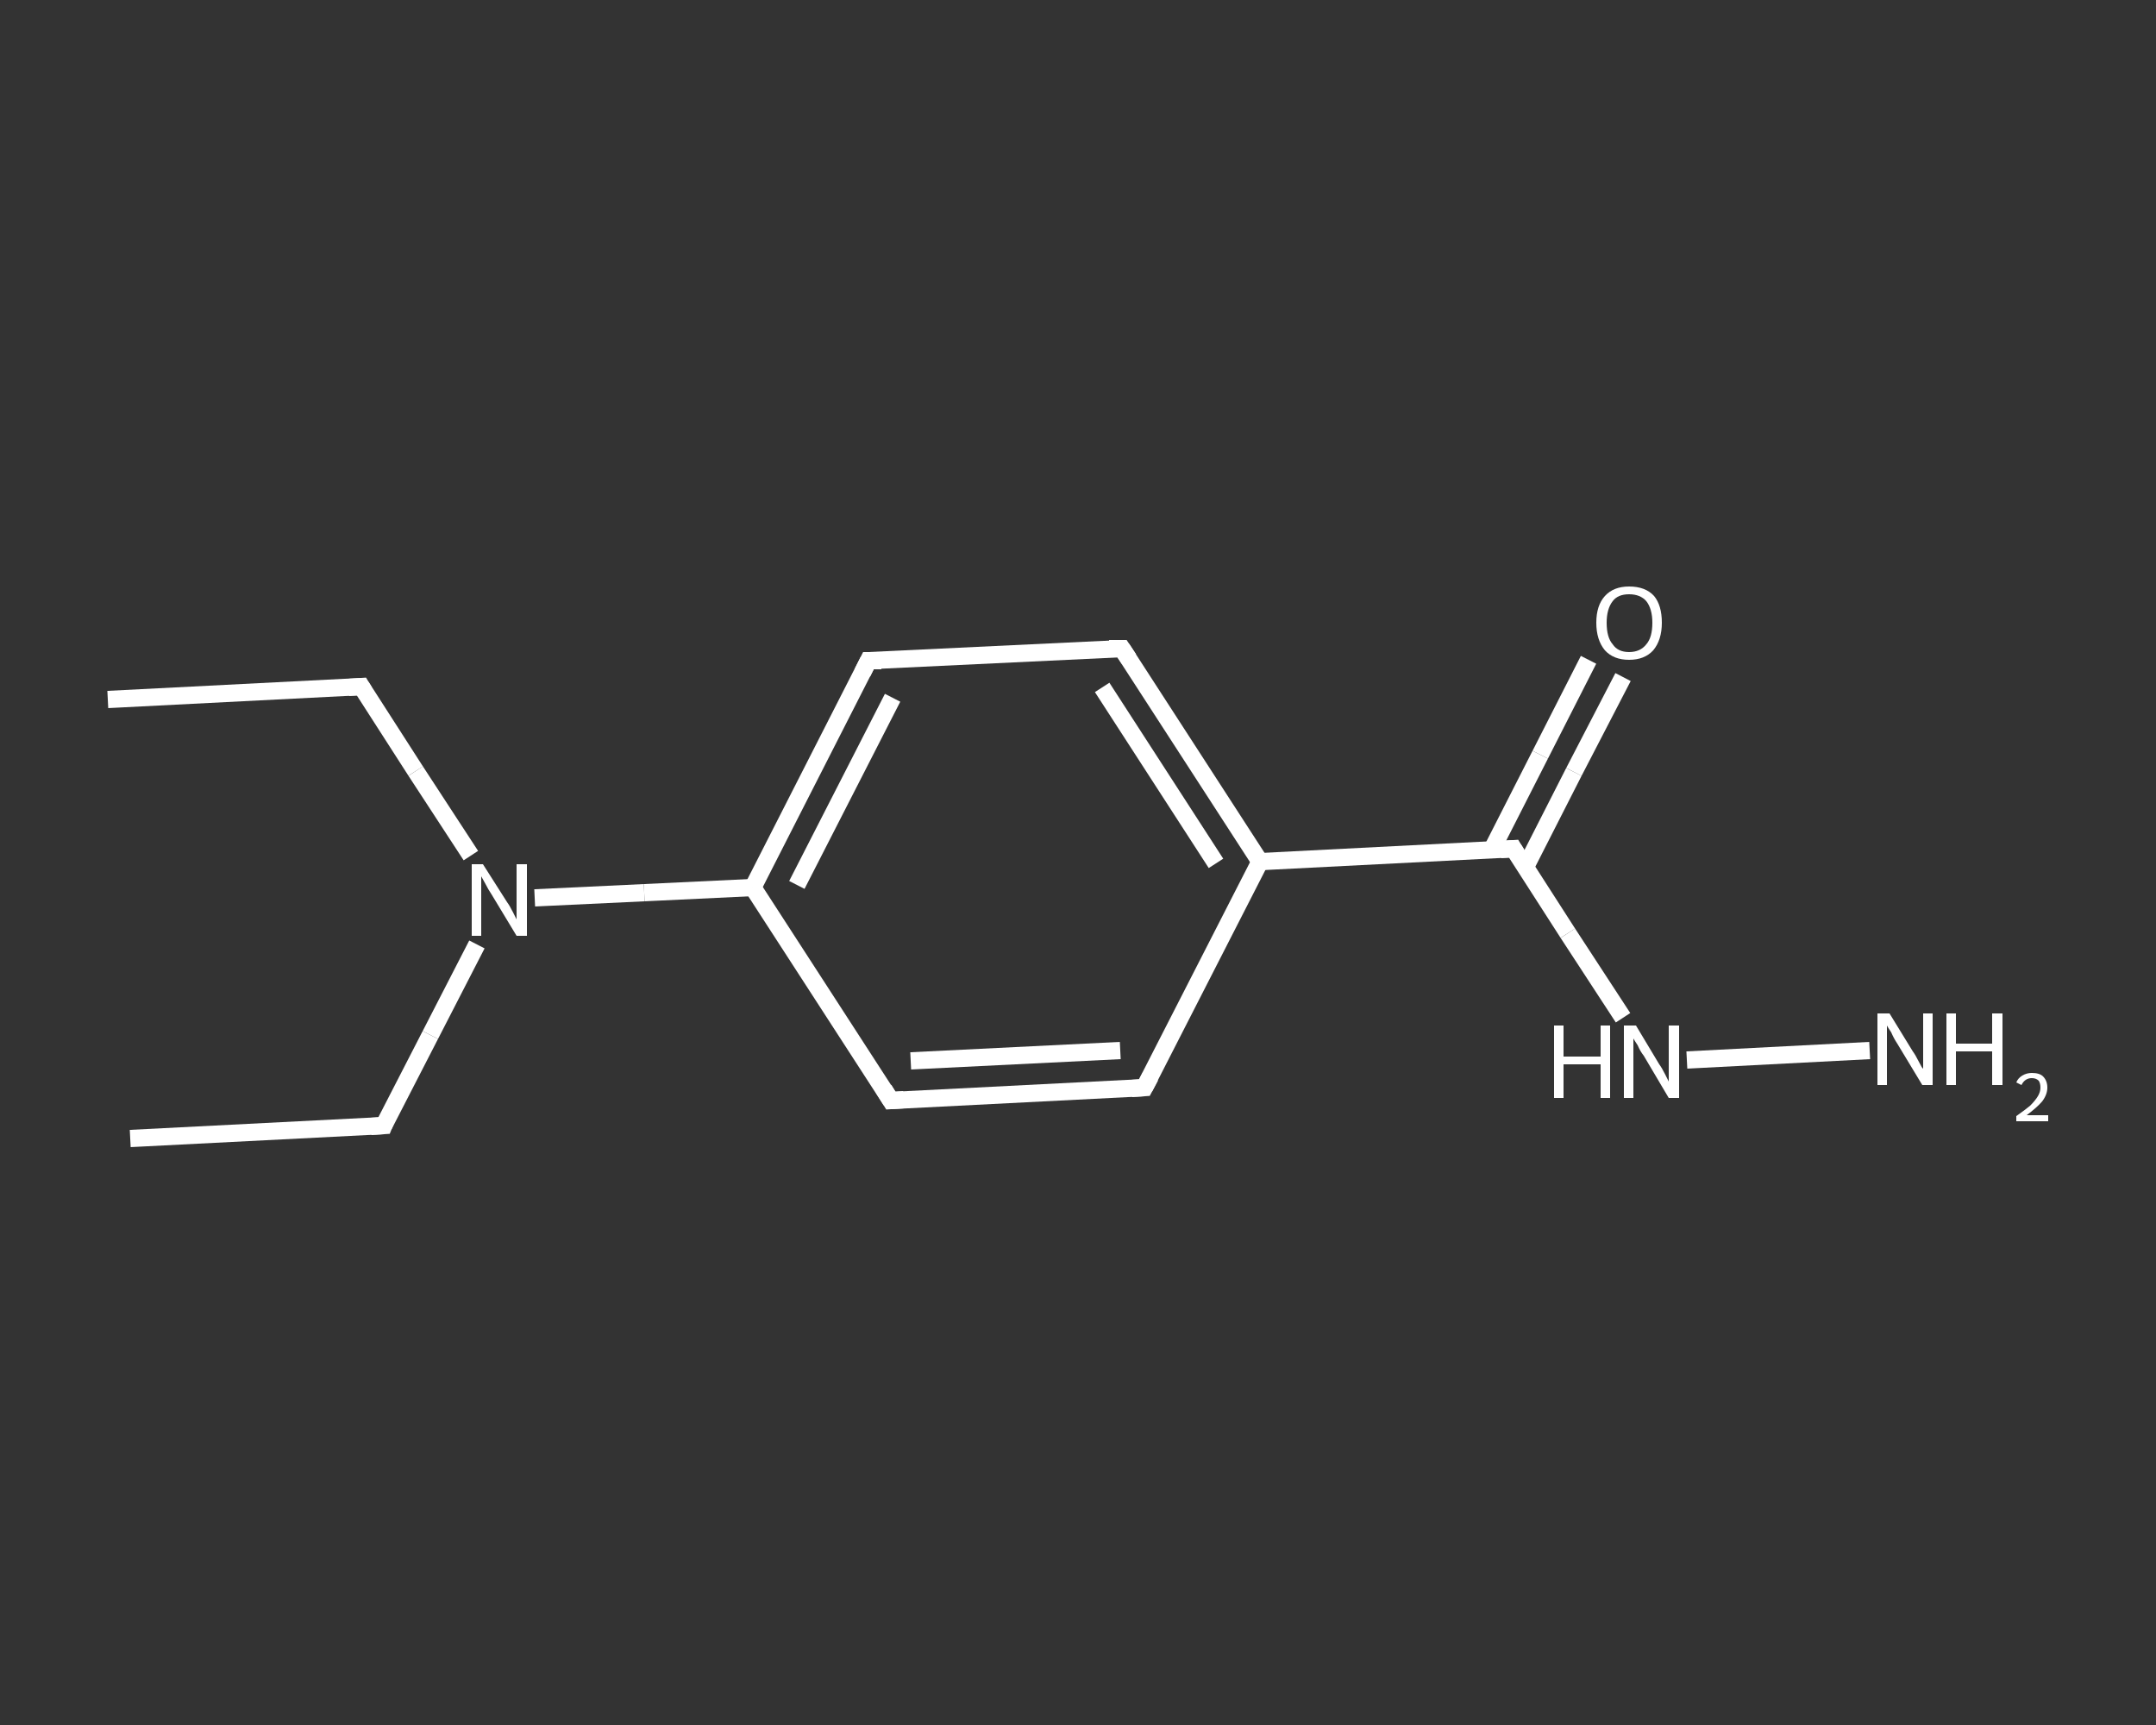 <?xml version='1.0' encoding='iso-8859-1'?>
<svg version='1.1' baseProfile='full'
              xmlns='http://www.w3.org/2000/svg'
                      xmlns:rdkit='http://www.rdkit.org/xml'
                      xmlns:xlink='http://www.w3.org/1999/xlink'
                  xml:space='preserve'
width='250px' height='200px' viewBox='0 0 250 200'>
<rect x="0" y="0" width="250" height="200" fill="#333333" stroke="none"/>
<!-- END OF HEADER -->
<rect style='opacity:1.0;fill:transparent;stroke:none' width='250.0' height='200.0' x='0.0' y='0.0'> </rect>
<path class='bond-0 atom-0 atom-1' d='M 12.5,81.1 L 41.9,79.6' style='fill:none;fill-rule:evenodd;stroke:#FFFFFF;stroke-width:2.0px;stroke-linecap:butt;stroke-linejoin:miter;stroke-opacity:1' />
<path class='bond-1 atom-1 atom-2' d='M 41.9,79.6 L 48.2,89.4' style='fill:none;fill-rule:evenodd;stroke:#FFFFFF;stroke-width:2.0px;stroke-linecap:butt;stroke-linejoin:miter;stroke-opacity:1' />
<path class='bond-1 atom-1 atom-2' d='M 48.2,89.4 L 54.6,99.2' style='fill:none;fill-rule:evenodd;stroke:#FFFFFF;stroke-width:2.0px;stroke-linecap:butt;stroke-linejoin:miter;stroke-opacity:1' />
<path class='bond-2 atom-2 atom-3' d='M 55.3,109.5 L 49.9,120.0' style='fill:none;fill-rule:evenodd;stroke:#FFFFFF;stroke-width:2.0px;stroke-linecap:butt;stroke-linejoin:miter;stroke-opacity:1' />
<path class='bond-2 atom-2 atom-3' d='M 49.9,120.0 L 44.5,130.5' style='fill:none;fill-rule:evenodd;stroke:#FFFFFF;stroke-width:2.0px;stroke-linecap:butt;stroke-linejoin:miter;stroke-opacity:1' />
<path class='bond-3 atom-3 atom-4' d='M 44.5,130.5 L 15.1,132.0' style='fill:none;fill-rule:evenodd;stroke:#FFFFFF;stroke-width:2.0px;stroke-linecap:butt;stroke-linejoin:miter;stroke-opacity:1' />
<path class='bond-4 atom-2 atom-5' d='M 62.0,104.1 L 74.7,103.5' style='fill:none;fill-rule:evenodd;stroke:#FFFFFF;stroke-width:2.0px;stroke-linecap:butt;stroke-linejoin:miter;stroke-opacity:1' />
<path class='bond-4 atom-2 atom-5' d='M 74.7,103.5 L 87.3,102.9' style='fill:none;fill-rule:evenodd;stroke:#FFFFFF;stroke-width:2.0px;stroke-linecap:butt;stroke-linejoin:miter;stroke-opacity:1' />
<path class='bond-5 atom-5 atom-6' d='M 87.3,102.9 L 100.7,76.6' style='fill:none;fill-rule:evenodd;stroke:#FFFFFF;stroke-width:2.0px;stroke-linecap:butt;stroke-linejoin:miter;stroke-opacity:1' />
<path class='bond-5 atom-5 atom-6' d='M 92.4,102.6 L 103.5,80.9' style='fill:none;fill-rule:evenodd;stroke:#FFFFFF;stroke-width:2.0px;stroke-linecap:butt;stroke-linejoin:miter;stroke-opacity:1' />
<path class='bond-6 atom-6 atom-7' d='M 100.7,76.6 L 130.1,75.2' style='fill:none;fill-rule:evenodd;stroke:#FFFFFF;stroke-width:2.0px;stroke-linecap:butt;stroke-linejoin:miter;stroke-opacity:1' />
<path class='bond-7 atom-7 atom-8' d='M 130.1,75.2 L 146.1,99.9' style='fill:none;fill-rule:evenodd;stroke:#FFFFFF;stroke-width:2.0px;stroke-linecap:butt;stroke-linejoin:miter;stroke-opacity:1' />
<path class='bond-7 atom-7 atom-8' d='M 127.8,79.7 L 141.0,100.1' style='fill:none;fill-rule:evenodd;stroke:#FFFFFF;stroke-width:2.0px;stroke-linecap:butt;stroke-linejoin:miter;stroke-opacity:1' />
<path class='bond-8 atom-8 atom-9' d='M 146.1,99.9 L 175.5,98.4' style='fill:none;fill-rule:evenodd;stroke:#FFFFFF;stroke-width:2.0px;stroke-linecap:butt;stroke-linejoin:miter;stroke-opacity:1' />
<path class='bond-9 atom-9 atom-10' d='M 176.9,100.5 L 182.5,89.5' style='fill:none;fill-rule:evenodd;stroke:#FFFFFF;stroke-width:2.0px;stroke-linecap:butt;stroke-linejoin:miter;stroke-opacity:1' />
<path class='bond-9 atom-9 atom-10' d='M 182.5,89.5 L 188.2,78.5' style='fill:none;fill-rule:evenodd;stroke:#FFFFFF;stroke-width:2.0px;stroke-linecap:butt;stroke-linejoin:miter;stroke-opacity:1' />
<path class='bond-9 atom-9 atom-10' d='M 173.0,98.5 L 178.6,87.5' style='fill:none;fill-rule:evenodd;stroke:#FFFFFF;stroke-width:2.0px;stroke-linecap:butt;stroke-linejoin:miter;stroke-opacity:1' />
<path class='bond-9 atom-9 atom-10' d='M 178.6,87.5 L 184.2,76.5' style='fill:none;fill-rule:evenodd;stroke:#FFFFFF;stroke-width:2.0px;stroke-linecap:butt;stroke-linejoin:miter;stroke-opacity:1' />
<path class='bond-10 atom-9 atom-11' d='M 175.5,98.4 L 181.8,108.2' style='fill:none;fill-rule:evenodd;stroke:#FFFFFF;stroke-width:2.0px;stroke-linecap:butt;stroke-linejoin:miter;stroke-opacity:1' />
<path class='bond-10 atom-9 atom-11' d='M 181.8,108.2 L 188.2,118.0' style='fill:none;fill-rule:evenodd;stroke:#FFFFFF;stroke-width:2.0px;stroke-linecap:butt;stroke-linejoin:miter;stroke-opacity:1' />
<path class='bond-11 atom-11 atom-12' d='M 195.6,122.9 L 216.8,121.8' style='fill:none;fill-rule:evenodd;stroke:#FFFFFF;stroke-width:2.0px;stroke-linecap:butt;stroke-linejoin:miter;stroke-opacity:1' />
<path class='bond-12 atom-8 atom-13' d='M 146.1,99.9 L 132.7,126.1' style='fill:none;fill-rule:evenodd;stroke:#FFFFFF;stroke-width:2.0px;stroke-linecap:butt;stroke-linejoin:miter;stroke-opacity:1' />
<path class='bond-13 atom-13 atom-14' d='M 132.7,126.1 L 103.3,127.6' style='fill:none;fill-rule:evenodd;stroke:#FFFFFF;stroke-width:2.0px;stroke-linecap:butt;stroke-linejoin:miter;stroke-opacity:1' />
<path class='bond-13 atom-13 atom-14' d='M 129.9,121.8 L 105.6,123.0' style='fill:none;fill-rule:evenodd;stroke:#FFFFFF;stroke-width:2.0px;stroke-linecap:butt;stroke-linejoin:miter;stroke-opacity:1' />
<path class='bond-14 atom-14 atom-5' d='M 103.3,127.6 L 87.3,102.9' style='fill:none;fill-rule:evenodd;stroke:#FFFFFF;stroke-width:2.0px;stroke-linecap:butt;stroke-linejoin:miter;stroke-opacity:1' />
<path d='M 40.4,79.7 L 41.9,79.6 L 42.2,80.1' style='fill:none;stroke:#FFFFFF;stroke-width:2.0px;stroke-linecap:butt;stroke-linejoin:miter;stroke-opacity:1;' />
<path d='M 44.7,130.0 L 44.5,130.5 L 43.0,130.6' style='fill:none;stroke:#FFFFFF;stroke-width:2.0px;stroke-linecap:butt;stroke-linejoin:miter;stroke-opacity:1;' />
<path d='M 100.0,78.0 L 100.7,76.6 L 102.2,76.6' style='fill:none;stroke:#FFFFFF;stroke-width:2.0px;stroke-linecap:butt;stroke-linejoin:miter;stroke-opacity:1;' />
<path d='M 128.6,75.2 L 130.1,75.2 L 130.9,76.4' style='fill:none;stroke:#FFFFFF;stroke-width:2.0px;stroke-linecap:butt;stroke-linejoin:miter;stroke-opacity:1;' />
<path d='M 174.0,98.5 L 175.5,98.4 L 175.8,98.9' style='fill:none;stroke:#FFFFFF;stroke-width:2.0px;stroke-linecap:butt;stroke-linejoin:miter;stroke-opacity:1;' />
<path d='M 133.4,124.8 L 132.7,126.1 L 131.2,126.2' style='fill:none;stroke:#FFFFFF;stroke-width:2.0px;stroke-linecap:butt;stroke-linejoin:miter;stroke-opacity:1;' />
<path d='M 104.8,127.5 L 103.3,127.6 L 102.5,126.3' style='fill:none;stroke:#FFFFFF;stroke-width:2.0px;stroke-linecap:butt;stroke-linejoin:miter;stroke-opacity:1;' />
<path class='atom-2' d='M 56.0 100.2
L 58.8 104.6
Q 59.1 105.0, 59.5 105.8
Q 59.9 106.6, 59.9 106.6
L 59.9 100.2
L 61.1 100.2
L 61.1 108.5
L 59.9 108.5
L 57.0 103.7
Q 56.6 103.1, 56.3 102.5
Q 55.9 101.8, 55.8 101.6
L 55.8 108.5
L 54.7 108.5
L 54.7 100.2
L 56.0 100.2
' fill='#FFFFFF'/>
<path class='atom-10' d='M 185.1 72.2
Q 185.1 70.2, 186.1 69.1
Q 187.1 68.0, 188.9 68.0
Q 190.8 68.0, 191.8 69.1
Q 192.7 70.2, 192.7 72.2
Q 192.7 74.2, 191.7 75.4
Q 190.7 76.5, 188.9 76.5
Q 187.1 76.5, 186.1 75.4
Q 185.1 74.2, 185.1 72.2
M 188.9 75.6
Q 190.2 75.6, 190.9 74.7
Q 191.6 73.9, 191.6 72.2
Q 191.6 70.6, 190.9 69.7
Q 190.2 68.9, 188.9 68.9
Q 187.6 68.9, 187.0 69.7
Q 186.3 70.6, 186.3 72.2
Q 186.3 73.9, 187.0 74.7
Q 187.6 75.6, 188.9 75.6
' fill='#FFFFFF'/>
<path class='atom-11' d='M 180.2 118.9
L 181.3 118.9
L 181.3 122.5
L 185.6 122.5
L 185.6 118.9
L 186.7 118.9
L 186.7 127.3
L 185.6 127.3
L 185.6 123.4
L 181.3 123.4
L 181.3 127.3
L 180.2 127.3
L 180.2 118.9
' fill='#FFFFFF'/>
<path class='atom-11' d='M 189.7 118.9
L 192.4 123.4
Q 192.7 123.8, 193.1 124.6
Q 193.5 125.4, 193.5 125.4
L 193.5 118.9
L 194.7 118.9
L 194.7 127.3
L 193.5 127.3
L 190.6 122.4
Q 190.2 121.9, 189.9 121.2
Q 189.5 120.6, 189.4 120.4
L 189.4 127.3
L 188.3 127.3
L 188.3 118.9
L 189.7 118.9
' fill='#FFFFFF'/>
<path class='atom-12' d='M 219.1 117.5
L 221.8 121.9
Q 222.1 122.3, 222.5 123.1
Q 222.9 123.9, 223.0 123.9
L 223.0 117.5
L 224.1 117.5
L 224.1 125.8
L 222.9 125.8
L 220.0 121.0
Q 219.6 120.4, 219.3 119.7
Q 218.9 119.1, 218.8 118.9
L 218.8 125.8
L 217.7 125.8
L 217.7 117.5
L 219.1 117.5
' fill='#FFFFFF'/>
<path class='atom-12' d='M 225.7 117.5
L 226.8 117.5
L 226.8 121.0
L 231.0 121.0
L 231.0 117.5
L 232.2 117.5
L 232.2 125.8
L 231.0 125.8
L 231.0 121.9
L 226.8 121.9
L 226.8 125.8
L 225.7 125.8
L 225.7 117.5
' fill='#FFFFFF'/>
<path class='atom-12' d='M 233.8 125.5
Q 234.0 125.0, 234.5 124.7
Q 235.0 124.4, 235.6 124.4
Q 236.5 124.4, 236.9 124.8
Q 237.4 125.3, 237.4 126.1
Q 237.4 126.9, 236.8 127.7
Q 236.2 128.4, 235.0 129.3
L 237.5 129.3
L 237.5 130.0
L 233.8 130.0
L 233.8 129.4
Q 234.8 128.7, 235.4 128.2
Q 236.0 127.6, 236.3 127.1
Q 236.6 126.6, 236.6 126.1
Q 236.6 125.6, 236.4 125.3
Q 236.1 125.0, 235.6 125.0
Q 235.2 125.0, 234.9 125.2
Q 234.6 125.4, 234.4 125.8
L 233.8 125.5
' fill='#FFFFFF'/>
</svg>
